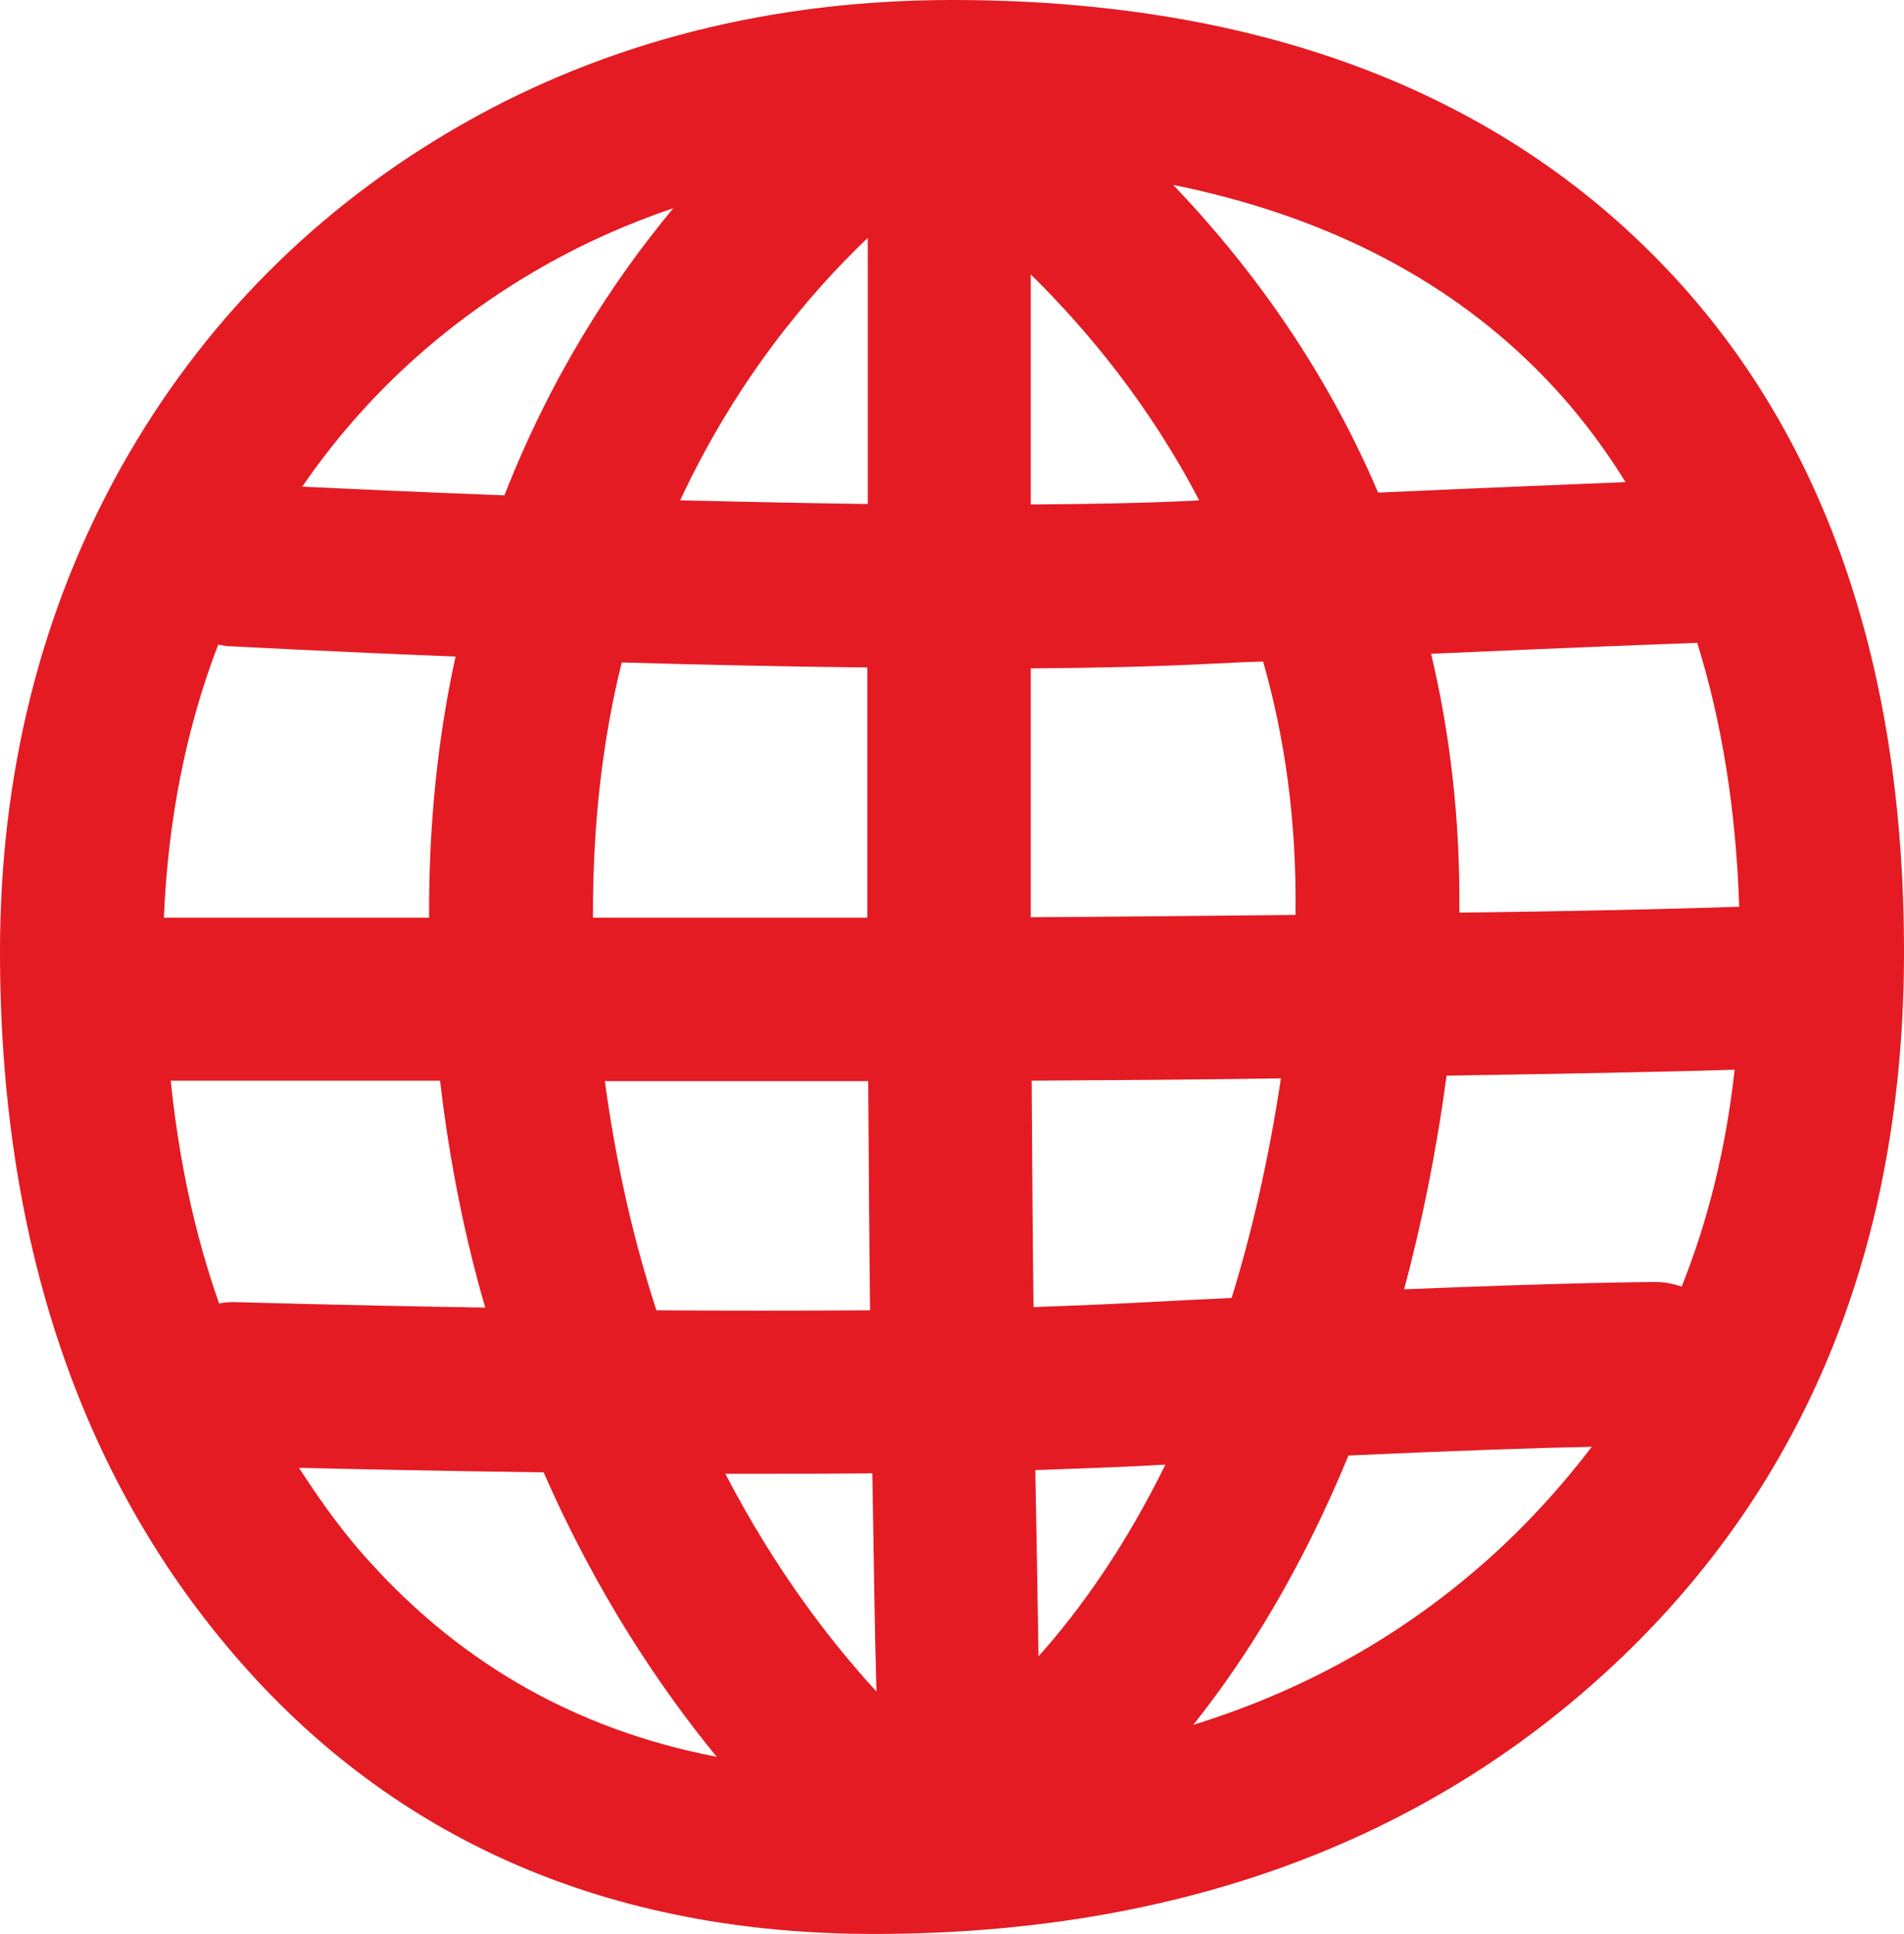 <svg width="417.1" height="423.6" version="1.1" viewBox="0 0 417.1 423.6" xmlns="http://www.w3.org/2000/svg">
 <style type="text/css">.st0{fill:#E41B23;}</style>
 <path class="st0" d="m361.4 55.1c-36.9-36.6-88.4-55.1-152.8-55.1-39.6 0-75.8 9.2-107.5 27.3-31.8 18.2-56.9 43.5-74.6 75.1-17.6 31.5-26.5 67.2-26.5 106.1 0 62.6 17.3 114.5 51.5 154.2 34.8 40.4 81.9 60.9 139.9 60.9 65.9 0 120.5-19.9 162.3-59.1 42.1-39.5 63.4-92 63.4-156 0-65.1-18.7-116.8-55.7-153.4zm7 226.7c-1.8-0.6-3.7-1-5.6-1h-0.1c-1 0-18.7 0.1-55.1 1.6 3.8-14.2 7-29.8 9.3-46.8 24.7-0.4 47.4-0.8 63.1-1.3-1.9 17.2-5.8 33-11.6 47.5zm-320.4 3.7c-5.3-15-8.8-31.3-10.6-48.8h59c2.1 18 5.5 34.6 9.9 49.7-31.6-0.5-54.6-1.2-55.1-1.2-1.2 0-2.2 0.1-3.2 0.3zm-0.2-144.3c0.6 0.1 1.1 0.2 1.7 0.3 2.1 0.1 22.1 1.2 50.3 2.3-3.8 17.3-5.9 36.3-5.8 57.2h-58.1c0.9-21.3 4.8-41.3 11.9-59.8zm333.2 57.4c-14.2 0.5-36.4 1-61.3 1.3 0.2-20.7-2.1-39.5-6.2-56.7 31.4-1.4 50.3-2.1 58.3-2.4 5.4 17.3 8.5 36.6 9.2 57.8zm-97.2 1.8c-19.8 0.2-39.8 0.4-58 0.5v-54.5c13.9-0.1 27.2-0.4 39.2-1 4-0.2 7.9-0.4 11.7-0.5 4.7 16.4 7.4 34.9 7.1 55.5zm-58-89.9v-50.4c12.2 12 25.9 28.4 36.9 49.5-11.2 0.6-23.7 0.8-36.9 0.9zm-35.7-58.4v58.3c-13.8-0.2-27.7-0.5-41.1-0.8 12.3-26.4 28.3-45.3 41.1-57.5zm-0.1 94.1v54.8h-60.1c-0.1-20.7 2.2-39.4 6.3-55.9 17.3 0.5 35.6 0.9 53.8 1.1zm-57.5 90.6h57.7c0.1 15.3 0.2 32.6 0.4 50.2-15.6 0.1-31.5 0.1-46.8 0-4.9-15-8.8-31.7-11.3-50.2zm33.8 86c8.2 0 16.5 0 24.8-0.1 0.3 17.4 0.5 34 0.9 47.8-10.1-11-22.2-26.7-33.1-47.7h7.4zm60.5-0.8c8.7-0.3 17.1-0.6 24.9-1 1.2-0.1 2.4-0.1 3.6-0.2-8.9 18.1-18.7 31.8-27.8 42-0.2-12.1-0.4-26-0.7-40.8zm22.9-36.7c-7.3 0.4-15.1 0.7-23.3 1-0.2-17-0.3-34-0.4-49.6 16.4-0.1 35.4-0.2 54.6-0.5-2.7 17.9-6.4 33.9-10.8 48.1-6.4 0.3-13 0.6-20.1 1zm106.4-179.7c-12 0.5-29.8 1.2-54.2 2.3-12.2-28.6-29.1-50.9-44.9-67.4 32.1 6.5 58.8 19.8 79.2 40 7.6 7.5 14.2 15.9 19.9 25.1zm-237.2-47.2c9.1-5.2 18.6-9.4 28.6-12.8-13.3 16-26.8 36.8-37 62.9-18.2-0.7-33.8-1.4-44.3-1.9 13.6-19.8 31.3-36 52.7-48.2zm-40.3 281c-4.8-5.6-9.1-11.7-13.1-17.9 12.5 0.3 31.6 0.7 53.6 1 11.5 26.3 25.3 46.9 37.9 62.3-31.5-6.1-57.4-21.1-78.4-45.4zm250.7-0.9c-19.5 18.3-42.1 31.3-67.9 39.3 11.8-14.8 23.8-34.2 34-59 24.5-1.1 42.2-1.7 53.3-1.9-5.8 7.6-12.2 14.8-19.4 21.6z"/>
</svg>
